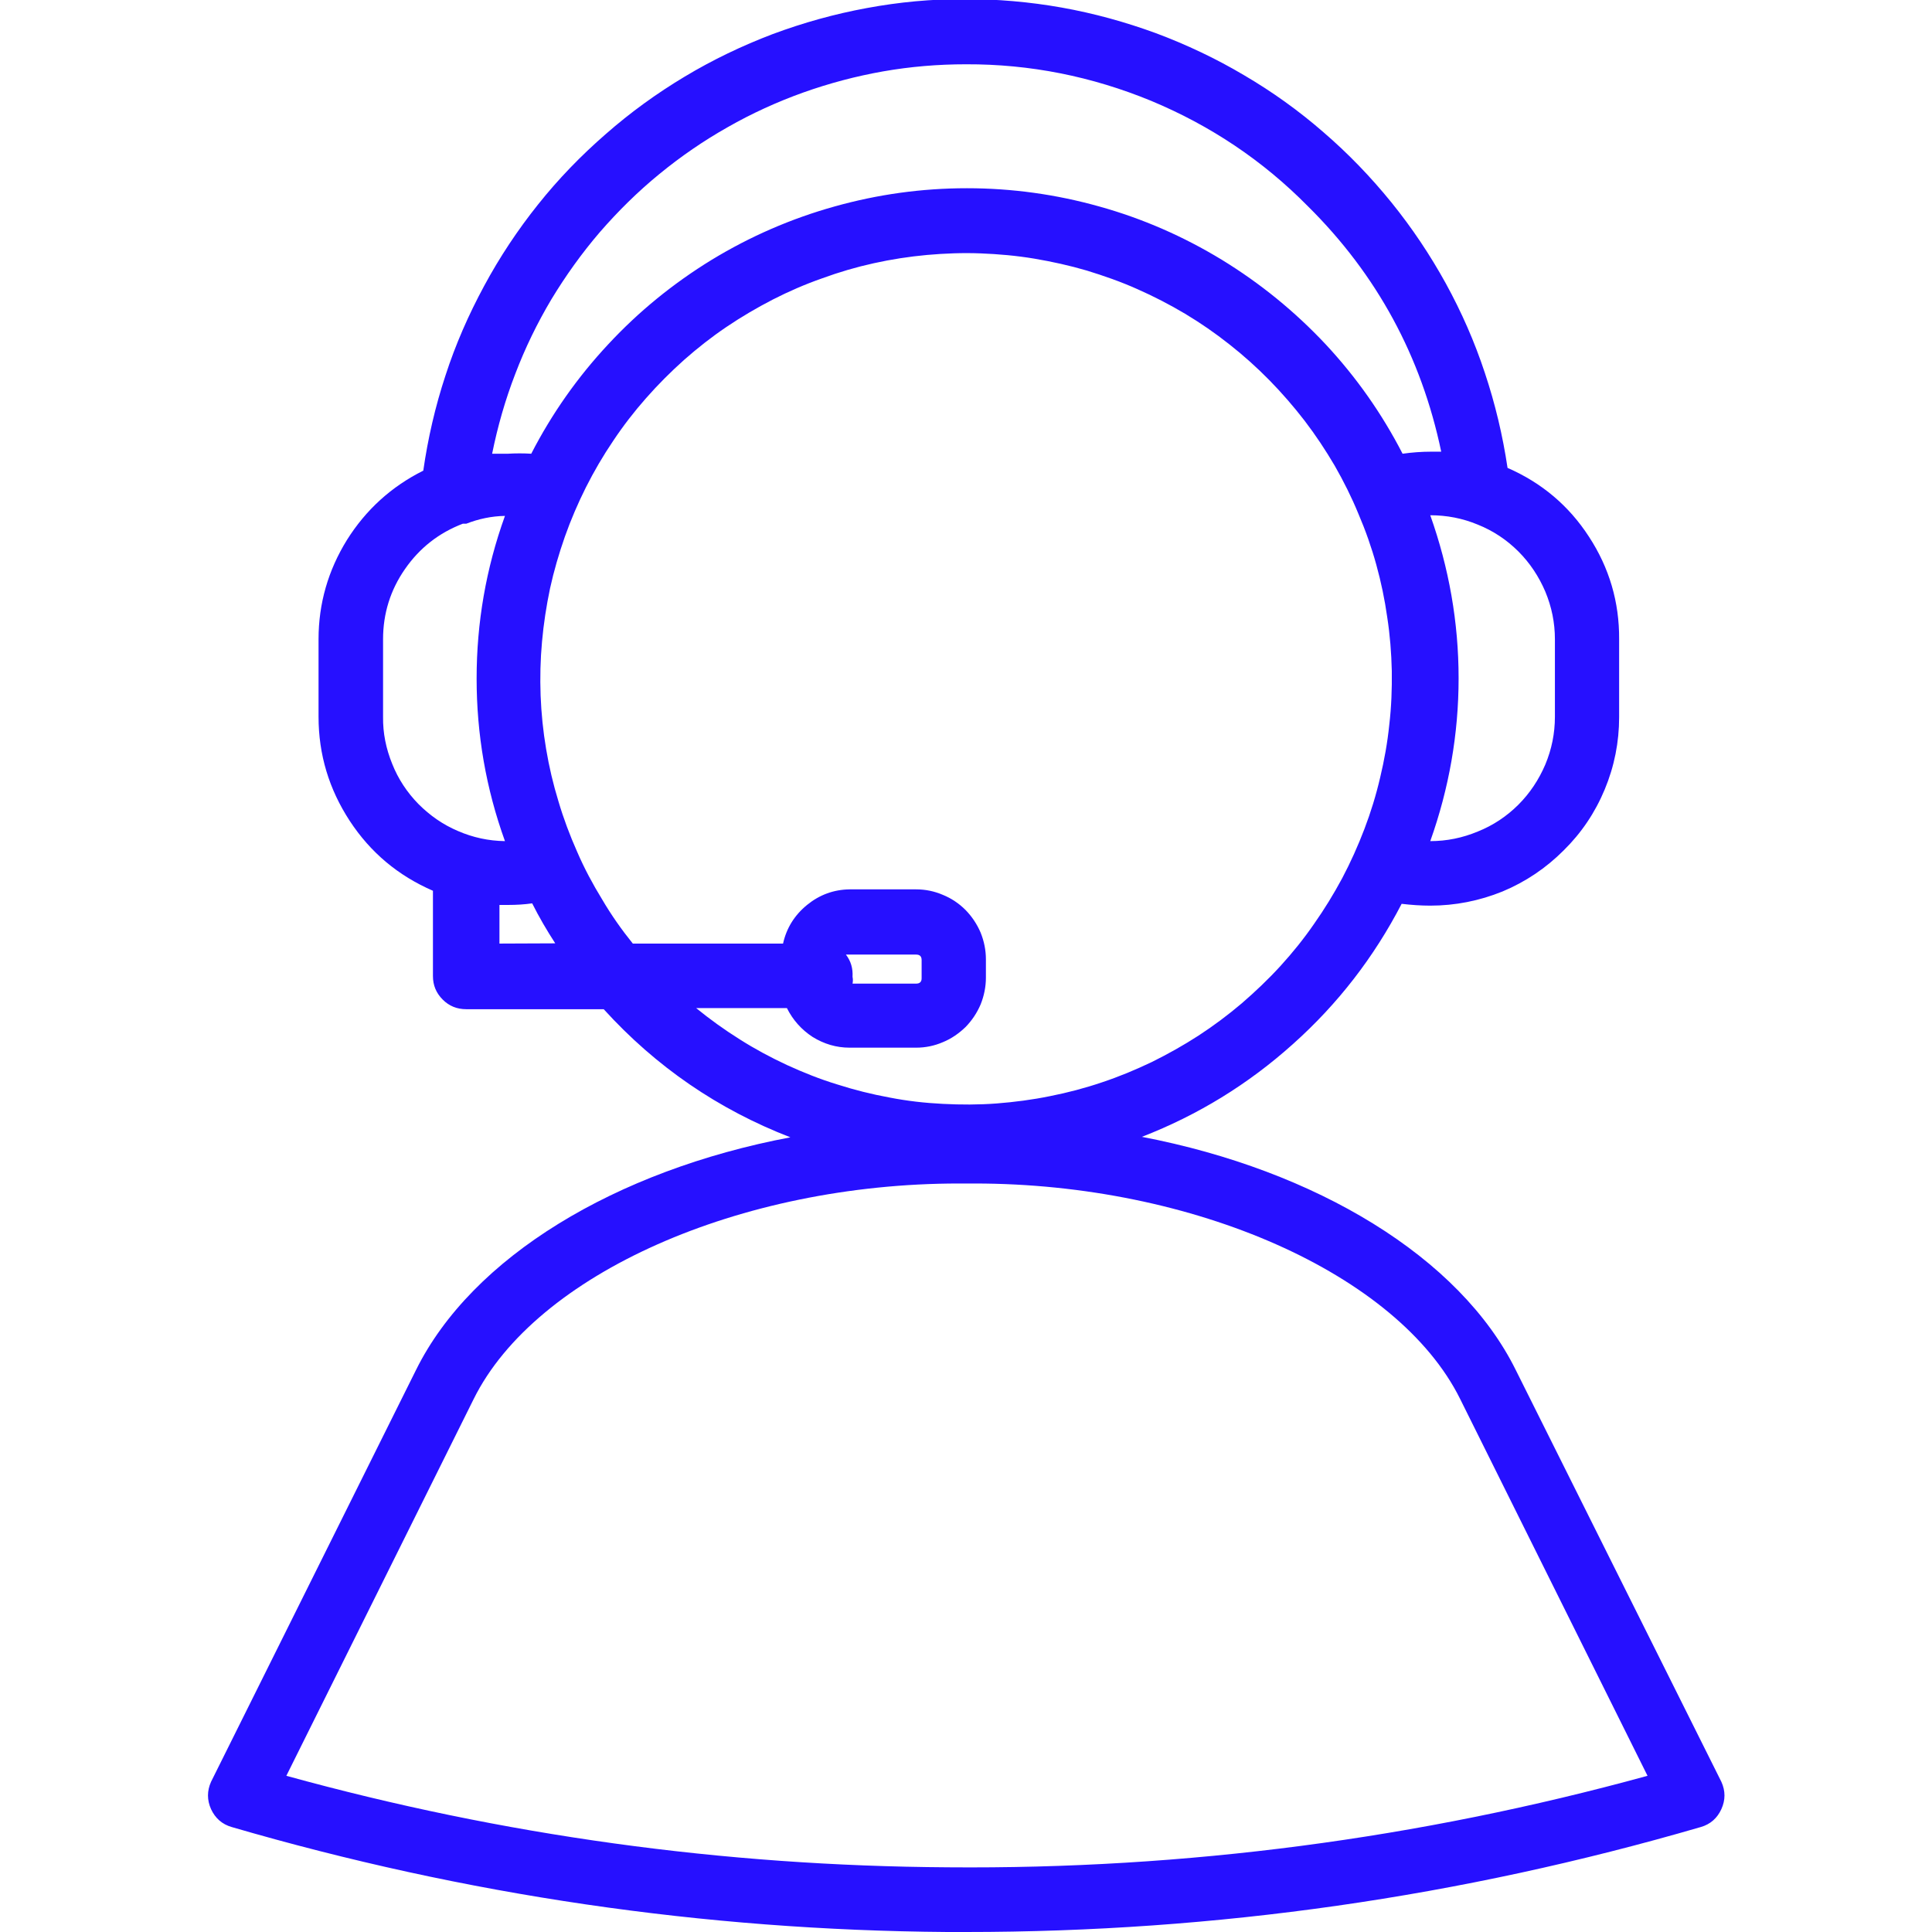 <?xml version="1.0" encoding="UTF-8"?>
<svg xmlns="http://www.w3.org/2000/svg" xmlns:xlink="http://www.w3.org/1999/xlink" width="44" zoomAndPan="magnify" viewBox="0 0 33 33" height="44" preserveAspectRatio="xMidYMid meet" version="1.0">
  <defs>
    <clipPath id="ef90afb0f1">
      <path d="M 3.422 0 L 29.672 0 L 29.672 33 L 3.422 33 Z M 3.422 0 " clip-rule="nonzero"></path>
    </clipPath>
  </defs>
  <g clip-path="url(#ef90afb0f1)">
    <path fill="#2610ff" d="M 7.105 23.402 L 3.605 30.434 C 3.535 30.59 3.535 30.746 3.605 30.902 C 3.676 31.055 3.793 31.16 3.957 31.207 C 7.949 32.371 12.023 32.969 16.18 33 L 16.5 33 C 20.766 33 24.949 32.402 29.051 31.207 C 29.215 31.16 29.332 31.055 29.402 30.902 C 29.473 30.746 29.473 30.59 29.402 30.434 L 25.891 23.402 C 24.938 21.473 22.477 19.988 19.504 19.418 C 20.461 19.047 21.32 18.52 22.086 17.832 C 22.852 17.148 23.469 16.348 23.941 15.438 C 24.102 15.457 24.266 15.469 24.43 15.469 C 24.855 15.469 25.27 15.387 25.664 15.227 C 26.059 15.062 26.406 14.828 26.707 14.527 C 27.012 14.227 27.246 13.879 27.41 13.484 C 27.574 13.09 27.656 12.676 27.656 12.25 L 27.656 10.918 C 27.66 10.285 27.488 9.699 27.141 9.168 C 26.797 8.637 26.332 8.246 25.75 7.992 C 25.668 7.441 25.539 6.898 25.363 6.371 C 25.188 5.84 24.965 5.332 24.695 4.84 C 24.426 4.352 24.117 3.891 23.766 3.457 C 23.414 3.023 23.027 2.621 22.605 2.258 C 22.184 1.891 21.73 1.566 21.25 1.285 C 20.77 1 20.266 0.762 19.742 0.566 C 19.219 0.375 18.684 0.227 18.133 0.129 C 17.582 0.031 17.027 -0.016 16.469 -0.016 C 15.91 -0.016 15.359 0.035 14.809 0.137 C 14.258 0.238 13.723 0.387 13.199 0.582 C 12.676 0.781 12.176 1.02 11.695 1.309 C 11.219 1.594 10.766 1.922 10.348 2.289 C 9.926 2.656 9.539 3.055 9.191 3.492 C 8.844 3.926 8.535 4.391 8.27 4.883 C 8.004 5.375 7.781 5.883 7.609 6.414 C 7.434 6.945 7.309 7.488 7.23 8.039 C 6.684 8.312 6.25 8.707 5.926 9.223 C 5.605 9.742 5.441 10.309 5.441 10.918 L 5.441 12.242 C 5.441 12.891 5.621 13.48 5.973 14.02 C 6.328 14.562 6.801 14.957 7.395 15.215 L 7.395 16.672 C 7.395 16.828 7.449 16.961 7.562 17.074 C 7.672 17.184 7.805 17.238 7.965 17.238 L 10.312 17.238 C 11.203 18.219 12.266 18.949 13.5 19.426 C 10.512 19.992 8.059 21.473 7.105 23.402 Z M 26.559 10.918 L 26.559 12.242 C 26.559 12.527 26.504 12.797 26.395 13.059 C 26.285 13.316 26.133 13.547 25.934 13.746 C 25.734 13.945 25.504 14.098 25.242 14.203 C 24.98 14.312 24.711 14.367 24.43 14.367 C 24.75 13.469 24.914 12.539 24.914 11.586 C 24.914 10.629 24.75 9.703 24.43 8.801 C 24.711 8.801 24.98 8.852 25.242 8.961 C 25.504 9.066 25.734 9.219 25.934 9.418 C 26.133 9.617 26.285 9.848 26.395 10.105 C 26.504 10.367 26.559 10.637 26.559 10.918 Z M 16.5 1.098 C 17.594 1.094 18.648 1.305 19.664 1.723 C 20.676 2.145 21.57 2.742 22.34 3.523 C 23.52 4.691 24.277 6.09 24.617 7.715 L 24.445 7.715 C 24.281 7.715 24.121 7.727 23.957 7.75 C 23.605 7.066 23.168 6.445 22.645 5.883 C 22.117 5.32 21.527 4.84 20.871 4.438 C 20.215 4.039 19.52 3.734 18.777 3.527 C 18.039 3.32 17.285 3.215 16.516 3.215 C 15.746 3.215 14.992 3.32 14.254 3.527 C 13.512 3.734 12.812 4.039 12.156 4.438 C 11.5 4.84 10.91 5.32 10.387 5.883 C 9.863 6.445 9.426 7.066 9.074 7.75 C 8.941 7.742 8.809 7.742 8.676 7.75 L 8.406 7.75 C 8.5 7.285 8.629 6.832 8.801 6.387 C 8.969 5.945 9.176 5.52 9.418 5.113 C 9.664 4.707 9.938 4.324 10.246 3.965 C 10.559 3.605 10.895 3.273 11.262 2.973 C 11.629 2.672 12.016 2.406 12.43 2.172 C 12.84 1.938 13.27 1.742 13.715 1.582 C 14.164 1.422 14.621 1.301 15.086 1.219 C 15.555 1.137 16.023 1.098 16.5 1.098 Z M 6.543 12.242 L 6.543 10.918 C 6.543 10.48 6.668 10.078 6.918 9.719 C 7.168 9.359 7.496 9.102 7.906 8.945 L 7.965 8.945 C 8.176 8.863 8.395 8.816 8.625 8.812 C 8.301 9.711 8.141 10.637 8.141 11.59 C 8.141 12.543 8.301 13.469 8.625 14.367 C 8.344 14.363 8.078 14.305 7.824 14.195 C 7.566 14.086 7.344 13.93 7.148 13.734 C 6.953 13.535 6.801 13.305 6.699 13.047 C 6.594 12.789 6.539 12.523 6.543 12.242 Z M 8.531 16.117 L 8.531 15.457 L 8.688 15.457 C 8.82 15.457 8.957 15.449 9.09 15.43 C 9.207 15.664 9.34 15.891 9.484 16.113 Z M 13.441 17.219 C 13.543 17.422 13.688 17.586 13.879 17.711 C 14.074 17.832 14.285 17.895 14.512 17.895 L 15.648 17.895 C 15.809 17.895 15.961 17.863 16.105 17.801 C 16.25 17.742 16.379 17.652 16.492 17.543 C 16.602 17.43 16.688 17.301 16.75 17.156 C 16.809 17.008 16.84 16.855 16.84 16.699 L 16.84 16.387 C 16.84 16.227 16.809 16.078 16.75 15.93 C 16.688 15.785 16.602 15.656 16.492 15.543 C 16.379 15.43 16.25 15.344 16.105 15.285 C 15.961 15.223 15.809 15.191 15.648 15.191 L 14.512 15.191 C 14.238 15.195 13.996 15.285 13.785 15.457 C 13.57 15.633 13.434 15.852 13.375 16.117 L 10.809 16.117 C 10.617 15.879 10.441 15.629 10.285 15.363 C 10.125 15.102 9.98 14.832 9.859 14.551 C 9.734 14.27 9.625 13.98 9.539 13.688 C 9.449 13.395 9.379 13.098 9.328 12.793 C 9.277 12.492 9.246 12.188 9.234 11.879 C 9.223 11.574 9.23 11.266 9.258 10.961 C 9.285 10.656 9.332 10.352 9.395 10.051 C 9.461 9.75 9.547 9.457 9.648 9.168 C 9.75 8.879 9.871 8.598 10.008 8.324 C 10.148 8.047 10.301 7.785 10.473 7.531 C 10.645 7.273 10.832 7.031 11.035 6.801 C 11.238 6.57 11.453 6.355 11.684 6.148 C 11.914 5.945 12.152 5.758 12.406 5.586 C 12.66 5.414 12.926 5.258 13.199 5.117 C 13.473 4.977 13.754 4.855 14.043 4.754 C 14.332 4.648 14.625 4.562 14.926 4.496 C 15.223 4.43 15.527 4.383 15.832 4.355 C 16.137 4.328 16.445 4.316 16.75 4.328 C 17.059 4.34 17.363 4.367 17.668 4.418 C 17.969 4.469 18.27 4.535 18.562 4.621 C 18.855 4.711 19.145 4.812 19.426 4.938 C 19.707 5.062 19.98 5.203 20.242 5.359 C 20.504 5.516 20.758 5.691 21 5.883 C 21.238 6.07 21.469 6.277 21.684 6.496 C 21.898 6.715 22.098 6.945 22.285 7.188 C 22.473 7.434 22.641 7.688 22.797 7.953 C 22.949 8.219 23.086 8.492 23.203 8.777 C 23.324 9.059 23.426 9.348 23.508 9.645 C 23.59 9.941 23.652 10.238 23.695 10.543 C 23.742 10.848 23.766 11.152 23.773 11.461 C 23.777 11.766 23.766 12.074 23.73 12.379 C 23.699 12.684 23.645 12.984 23.574 13.281 C 23.504 13.582 23.414 13.875 23.305 14.16 C 23.195 14.449 23.07 14.727 22.926 15 C 22.781 15.27 22.621 15.531 22.445 15.781 C 22.27 16.035 22.078 16.273 21.871 16.5 C 21.664 16.727 21.441 16.938 21.211 17.137 C 20.977 17.336 20.73 17.52 20.473 17.688 C 20.215 17.855 19.949 18.004 19.672 18.141 C 19.395 18.273 19.113 18.391 18.82 18.488 C 18.531 18.586 18.234 18.664 17.934 18.723 C 17.633 18.785 17.328 18.824 17.023 18.848 C 16.719 18.871 16.41 18.871 16.105 18.855 C 15.797 18.84 15.492 18.805 15.191 18.746 C 14.891 18.691 14.594 18.617 14.301 18.523 C 14.008 18.434 13.723 18.32 13.441 18.191 C 13.164 18.062 12.895 17.918 12.637 17.754 C 12.375 17.59 12.125 17.41 11.891 17.219 Z M 14.477 16.305 L 15.648 16.305 C 15.711 16.305 15.742 16.336 15.742 16.398 L 15.742 16.711 C 15.742 16.77 15.711 16.801 15.648 16.801 L 14.562 16.801 C 14.57 16.762 14.57 16.723 14.562 16.684 C 14.57 16.543 14.535 16.418 14.449 16.305 Z M 16.406 20.215 L 16.645 20.215 C 20.391 20.215 23.879 21.762 24.938 23.891 L 28.141 30.332 C 24.23 31.406 20.246 31.93 16.191 31.895 C 12.355 31.871 8.59 31.352 4.891 30.332 L 8.09 23.898 C 9.148 21.762 12.637 20.215 16.379 20.215 Z M 16.406 20.215 " fill-opacity="1" fill-rule="nonzero"></path>
  </g>
</svg>
